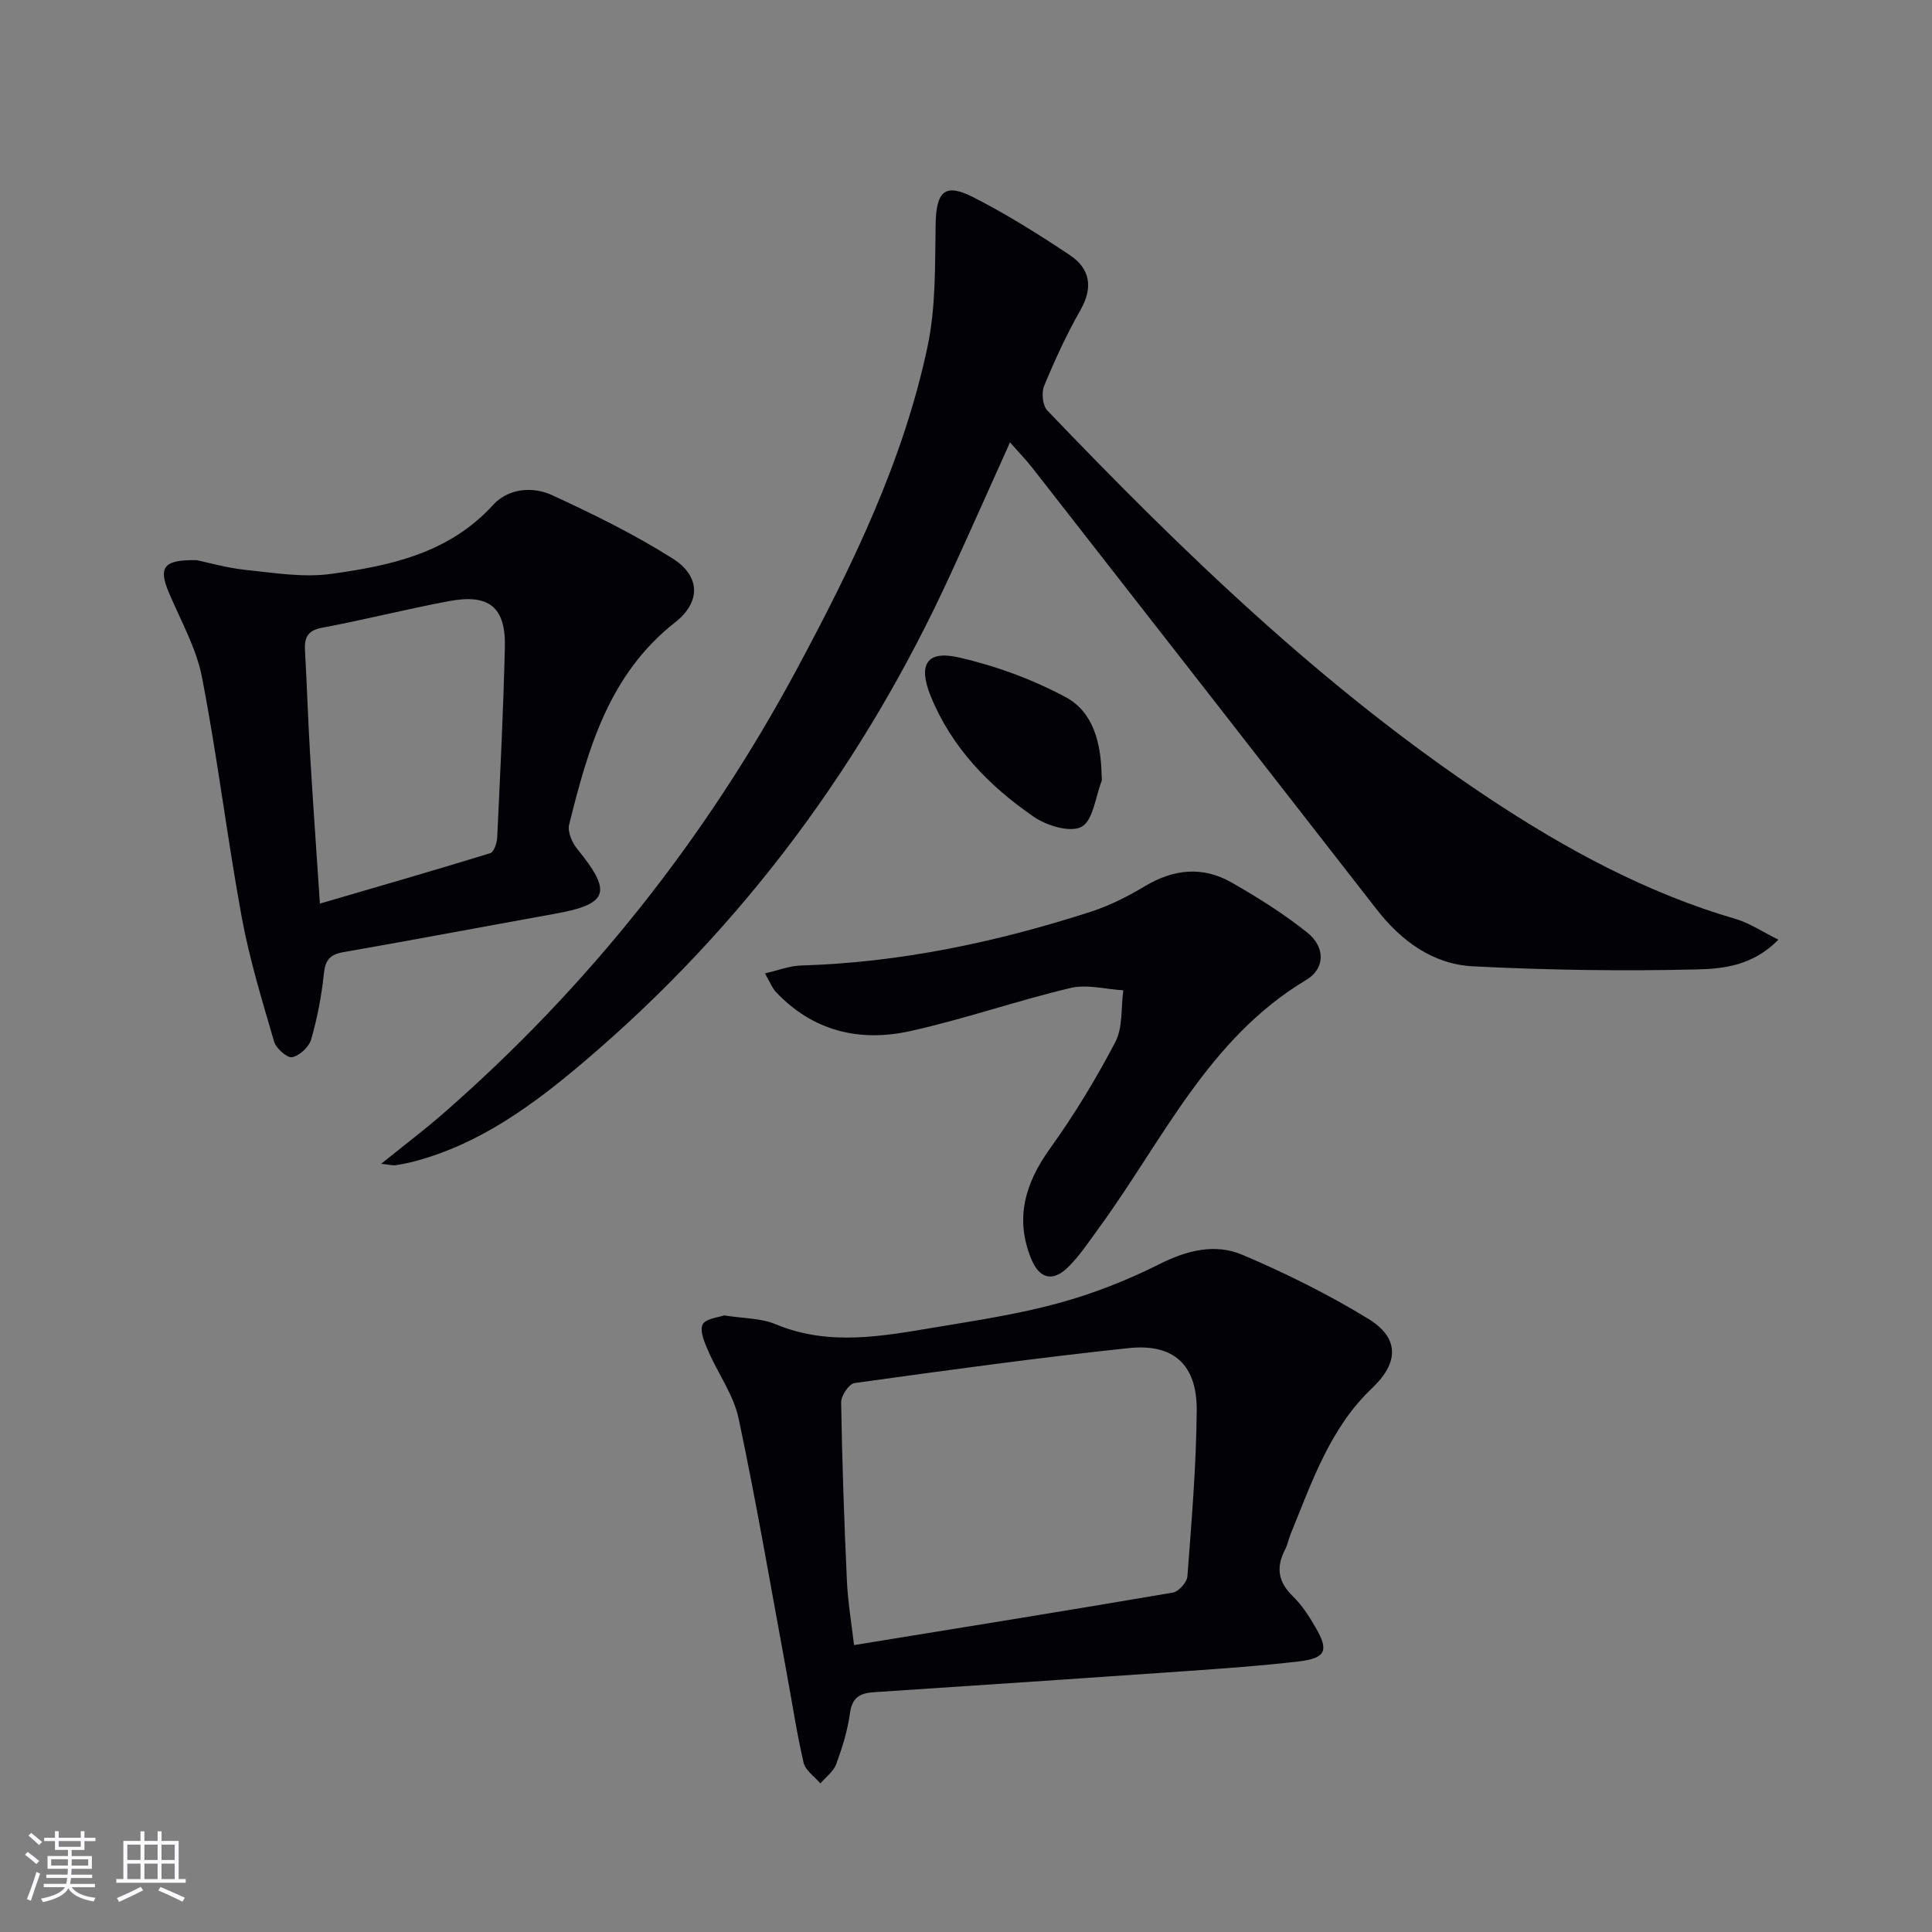 <svg enable-background="new 0 0 400 400" viewBox="0 0 400 400" xmlns="http://www.w3.org/2000/svg"><rect x="0" y="0" width="400" height="400" fill="#808080" stroke="none"/><g fill="#010106"><path d="m368.2 194.55c-5.33 5.42-11.44 6.03-16.92 6.16-15.41.37-30.86.14-46.26-.64-8.32-.42-14.86-5.19-20.02-11.82-23.7-30.47-47.46-60.9-71.22-91.33-1.33-1.7-2.84-3.25-4.67-5.33-4.17 9.26-8.12 18.15-12.17 26.99-17.92 39.18-42.93 73.07-75.78 101.03-10.54 8.97-21.64 17.21-35.38 20.84-1.28.34-2.58.61-3.89.79-.6.09-1.24-.11-2.97-.29 4.79-3.87 8.96-7.02 12.89-10.45 30.03-26.23 54.39-56.95 73.25-92.11 11.42-21.3 21.99-42.96 27-66.74 1.71-8.14 1.51-16.74 1.65-25.15.12-6.87 1.87-8.7 7.83-5.65 6.91 3.53 13.54 7.68 20 12 4.15 2.78 4.82 6.66 2.17 11.32-2.87 5.04-5.31 10.35-7.53 15.71-.58 1.41-.33 4.07.64 5.09 28.13 29.39 57.32 57.63 91.38 80.24 15.97 10.6 32.74 19.7 51.32 25.11 2.82.85 5.39 2.61 8.68 4.23z"/><path d="m149.91 272.34c4.11.65 7.65.56 10.62 1.81 11.12 4.65 22.25 2.47 33.38.62 8.5-1.42 17.07-2.72 25.36-5 7.12-1.95 14.14-4.71 20.74-8.03 5.73-2.88 11.56-4.35 17.23-1.94 8.96 3.81 17.77 8.18 26.07 13.26 6.51 3.99 6.27 9.13.78 14.33-8.76 8.29-12.46 19.45-16.87 30.19-.44 1.07-.64 2.26-1.17 3.27-1.9 3.65-1.43 6.69 1.61 9.63 1.88 1.82 3.36 4.13 4.69 6.42 2.84 4.86 2.17 6.42-3.54 7.09-7.74.91-15.53 1.45-23.31 2-21.55 1.51-43.1 2.95-64.66 4.37-2.85.19-4.44 1.14-4.87 4.36-.48 3.58-1.59 7.12-2.84 10.52-.56 1.53-2.15 2.68-3.28 4-1.2-1.42-3.09-2.68-3.47-4.29-1.43-6.13-2.35-12.37-3.5-18.56-3.25-17.59-6.25-35.23-9.96-52.72-1.04-4.89-4.28-9.3-6.31-14.01-.75-1.73-1.78-4.12-1.13-5.45.62-1.23 3.29-1.44 4.43-1.87zm26.91 68.26c22.54-3.67 44.3-7.16 66.01-10.87 1.2-.21 2.92-2.13 3.01-3.36.86-11.42 1.83-22.86 1.93-34.3.08-9.48-4.73-13.95-14.1-12.96-18.97 2.01-37.87 4.62-56.77 7.24-1.12.16-2.77 2.62-2.75 3.98.2 12.3.62 24.6 1.19 36.89.19 4.42.95 8.82 1.48 13.38z"/><path d="m40.74 115.98c2.34.48 6.2 1.6 10.13 2.01 5.85.61 11.87 1.62 17.6.84 12.36-1.69 24.52-4.29 33.63-14.3 3.06-3.37 8.11-3.9 12.16-2.03 8.55 3.93 17.06 8.12 25 13.13 5.72 3.6 5.92 8.97.53 13.21-13.71 10.76-18.05 26.18-21.96 41.9-.37 1.48.63 3.74 1.71 5.06 7.29 8.98 6.45 11.4-4.83 13.42-14.53 2.61-29.03 5.37-43.57 7.9-2.81.49-3.79 1.61-4.09 4.48-.47 4.59-1.36 9.18-2.63 13.61-.45 1.55-2.4 3.37-3.94 3.67-1.04.2-3.32-1.82-3.73-3.23-2.49-8.55-5.12-17.11-6.72-25.85-3.02-16.47-5.02-33.14-8.21-49.58-1.17-6.06-4.42-11.74-6.86-17.54-2.18-5.16-1.19-6.86 5.78-6.7zm25.49 71.1c12.18-3.56 23.76-6.89 35.27-10.44.76-.23 1.39-2.11 1.44-3.25.62-13.12 1.27-26.24 1.59-39.37.2-8.31-3.26-11.13-11.59-9.56-8.79 1.65-17.48 3.86-26.27 5.51-3.11.58-3.67 2.14-3.52 4.82.41 7.14.62 14.29 1.05 21.43.59 9.92 1.3 19.84 2.03 30.86z"/><path d="m158.37 201.53c2.83-.65 5.11-1.56 7.41-1.63 20.59-.61 40.5-4.83 60.02-11.12 3.91-1.26 7.69-3.18 11.23-5.3 5.95-3.56 11.98-4.19 17.95-.77 5.45 3.11 10.83 6.49 15.71 10.4 3.69 2.95 3.72 7.39-.23 9.76-20.3 12.14-29.69 33.2-42.83 51.21-2.05 2.81-3.99 5.78-6.44 8.22-3.19 3.18-5.99 2.49-7.69-1.67-3.42-8.38-1.26-15.67 3.9-22.85 5.02-6.99 9.53-14.41 13.51-22.03 1.59-3.03 1.16-7.12 1.66-10.72-3.66-.21-7.52-1.29-10.94-.48-11.13 2.65-21.99 6.44-33.15 8.92-10.47 2.33-20.17.06-27.85-8.11-.76-.81-1.16-1.93-2.26-3.83z"/><path d="m228.07 160.3c0 .5.14 1.05-.02 1.49-1.26 3.29-1.75 8.08-4.13 9.39-2.29 1.25-7.18-.21-9.85-2.05-9.28-6.37-17.05-14.35-21.38-25.01-2.66-6.55-.82-9.52 5.81-8.01 7.63 1.74 15.23 4.53 22.12 8.22 5.75 3.08 7.31 9.53 7.45 15.97z"/></g><path d="m5.17 384 .55-.58c.85.61 1.65 1.24 2.4 1.87l-.59.64c-.83-.73-1.62-1.38-2.36-1.93m1.22 9.53-.82-.34c.71-1.76 1.37-3.64 1.98-5.63.24.13.5.25.76.36-.6 1.67-1.24 3.54-1.92 5.61m-.5-13.5.57-.54c.56.44 1.31 1.06 2.26 1.87l-.64.64c-.68-.66-1.41-1.32-2.19-1.97m3.25.46h2.24v-1.36h.77v1.36h4.57v-1.36h.76v1.36h2.28v.69h-2.28v1.84h-2.64v1.26h4.18v2.64h-4.21c0 .45-.02.86-.05 1.21h4.32v.69h-4.38c-.04.34-.1.75-.19 1.22h5.15v.69h-4.82c.87 1.19 2.51 1.92 4.93 2.19-.17.32-.3.57-.37.76-2.77-.49-4.52-1.41-5.26-2.76-.56 1.26-2.3 2.23-5.24 2.9-.12-.24-.26-.48-.43-.72 2.73-.55 4.38-1.34 4.96-2.38h-4.38v-.69h4.65c.1-.38.17-.79.21-1.22h-4.32v-.69h4.4c.03-.34.05-.75.05-1.21h-4.2v-2.64h4.23v-1.26h-2.69v-1.84h-2.24zm1.46 4.46v1.29h3.45c.01-.4.02-.57.01-.53v-.32-.45h-3.46zm1.55-2.59h4.57v-1.19h-4.57zm6.11 2.59h-3.42v.77c-.01.19-.01.37-.02.53h3.44z" fill="#fafafc"/><path d="m32.63 379.16h.82v1.98h3.54v7.89h1.46v.78h-14.37v-.78h1.46v-7.89h3.54v-1.98h.82v1.98h2.73zm-3.49 11.48.5.73c-1.61.82-3.28 1.63-5 2.41-.13-.27-.28-.55-.44-.82 1.75-.72 3.4-1.49 4.94-2.32m-2.78-5.55h2.73v-3.18h-2.73zm0 3.95h2.73v-3.2h-2.73zm3.54-3.95h2.73v-3.18h-2.73zm0 3.95h2.73v-3.2h-2.73zm7.89 4.68c-1.84-.92-3.51-1.7-5.02-2.32l.45-.73c1.89.8 3.57 1.55 5.04 2.23zm-1.62-11.81h-2.73v3.18h2.73zm-2.73 7.13h2.73v-3.2h-2.73z" fill="#fafafc"/></svg>
